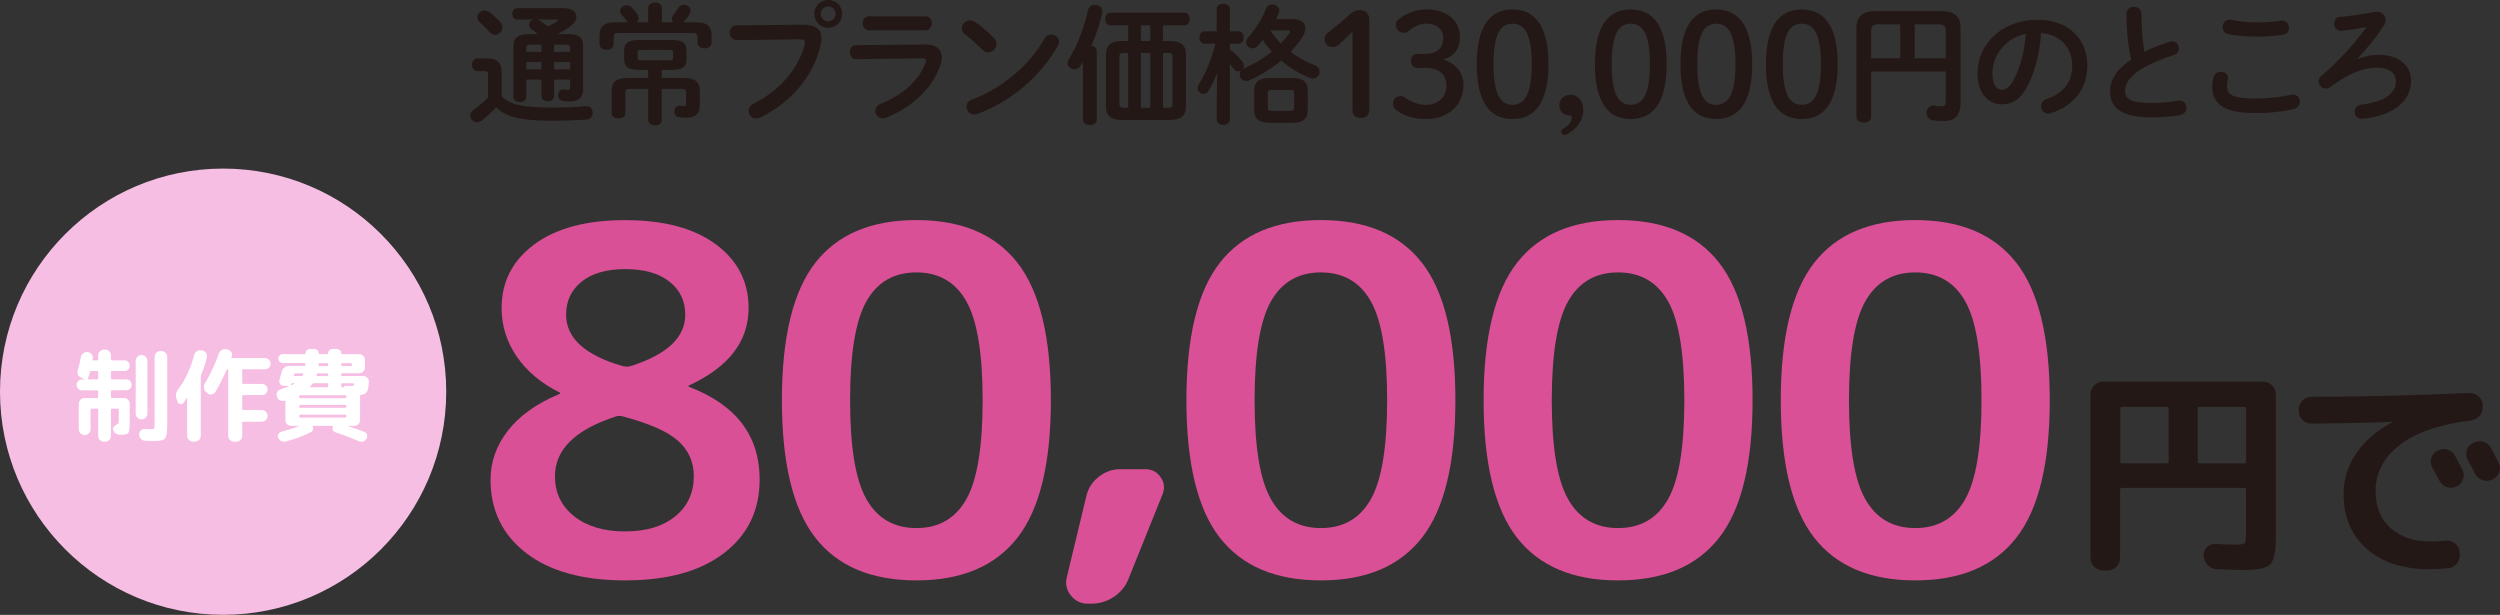 <svg xmlns="http://www.w3.org/2000/svg" id="_&#x30EC;&#x30A4;&#x30E4;&#x30FC;_2" data-name="&#x30EC;&#x30A4;&#x30E4;&#x30FC; 2" viewBox="0 0 386.46 95.05"><rect x="0" y="0" width="386.46" height="95.05" fill="#333333" stroke="none"/><defs><style>      .cls-1 {        fill: #231815;      }      .cls-1, .cls-2, .cls-3, .cls-4 {        stroke-width: 0px;      }      .cls-2 {        fill: #fff;      }      .cls-3 {        fill: #f7bee4;      }      .cls-4 {        fill: #d95096;      }    </style></defs><g id="_&#x66F8;&#x51FA;&#x3057;" data-name="&#x66F8;&#x51FA;&#x3057;"><g><g><circle class="cls-3" cx="34.49" cy="60.55" r="34.49"></circle><g><path class="cls-2" d="m19.53,58.65c.23,0,.43.08.59.24.16.16.24.36.24.59s-.08.43-.24.6c-.16.17-.36.25-.59.25h-2.24c-.09,0-.14.04-.14.12v.94c0,.08.05.13.14.13h1.88c.24,0,.45.09.62.27.17.18.26.39.26.63v2.79c0,.92-.07,1.48-.2,1.69-.14.2-.5.31-1.1.31-.14,0-.26,0-.36-.02-.25-.02-.46-.12-.64-.29-.17-.17-.26-.38-.27-.63,0-.13.04-.23.12-.32s.2-.18.37-.28c.17-.1.28-.17.33-.21.04-.04.06-.19.06-.44v-1.73c0-.08-.05-.12-.14-.12h-.93c-.09,0-.14.04-.14.12v4.11c0,.24-.09.45-.26.62-.17.17-.38.26-.62.26h-.19c-.24,0-.45-.09-.63-.26-.18-.17-.27-.38-.27-.62v-4.11c0-.08-.04-.12-.13-.12h-.91c-.09,0-.14.04-.14.12v3.06c0,.24-.09.45-.26.63-.17.18-.38.27-.62.27h-.06c-.24,0-.45-.09-.62-.27-.17-.18-.26-.39-.26-.63v-3.92c0-.24.09-.45.26-.63.17-.18.38-.27.62-.27h1.99c.08,0,.13-.04.13-.13v-.94c0-.08-.04-.12-.13-.12h-2.38c-.23,0-.43-.08-.59-.25-.16-.17-.24-.37-.24-.6s.08-.43.24-.59c.16-.16.36-.24.59-.24h.42s.03,0,.03-.02c0,0,0-.02-.02-.03l-.56-.24c-.23-.09-.4-.25-.49-.47-.1-.22-.11-.45-.02-.69.2-.65.35-1.31.46-1.98.04-.24.16-.44.35-.6.19-.16.41-.22.65-.2h.05c.25.02.45.12.61.31.16.19.22.4.19.64,0,.02,0,.05-.02.1s-.02.08-.02.1c-.01.03,0,.06.03.09.03.03.06.04.09.04h.63c.08,0,.13-.04.13-.13v-.66c0-.24.09-.45.27-.62.18-.17.39-.26.63-.26h.19c.24,0,.45.09.62.26.17.17.26.38.26.62v.66c0,.08.05.13.14.13h1.96c.23,0,.42.08.57.24.15.16.23.35.23.58s-.08.42-.23.58c-.15.16-.34.24-.57.24h-1.96c-.09,0-.14.04-.14.12v1.04c0,.09.05.14.14.14h2.24Zm-4.35-.14v-1.04c0-.08-.04-.12-.13-.12h-.96c-.09,0-.15.04-.16.11-.07.28-.19.64-.35,1.08-.02.07.01.11.09.11h1.36c.08,0,.13-.05.13-.14Zm6.68,6.31c-.24,0-.45-.09-.62-.26-.17-.17-.26-.38-.26-.62v-8.16c0-.24.09-.45.26-.63.17-.18.38-.27.62-.27h.03c.24,0,.45.09.63.27.18.18.27.39.27.63v8.16c0,.24-.09.45-.27.62-.18.17-.39.26-.63.26h-.03Zm3.09-10.56c.24,0,.45.09.63.27.18.18.27.39.27.63v10.45c0,.51-.02.9-.05,1.18-.03.27-.08.51-.15.73-.07.21-.19.36-.38.44-.18.08-.39.14-.63.17-.24.04-.57.05-1,.05-.21,0-.61-.02-1.21-.05-.25-.01-.47-.11-.64-.28-.18-.18-.27-.39-.28-.64v-.05c-.01-.23.07-.43.24-.6.17-.17.38-.25.62-.24.61.02.92.03.93.03.28,0,.45-.03.51-.1.06-.07.09-.28.09-.64v-10.45c0-.24.09-.45.27-.63.18-.18.39-.27.63-.27h.16Z"></path><path class="cls-2" d="m27.48,62.15l-.17-.46c-.21-.52-.13-1.03.25-1.52,1.11-1.47,1.93-3.25,2.46-5.32.06-.24.2-.43.41-.56.21-.14.43-.18.67-.13l.19.03c.24.04.43.17.56.38.14.21.18.44.13.68-.2.89-.5,1.79-.89,2.7-.03.08-.05.17-.05.27v9.16c0,.24-.09.45-.27.62s-.39.26-.63.26h-.31c-.24,0-.45-.09-.63-.26-.18-.17-.27-.38-.27-.62v-5.84s0-.03-.02-.03-.03,0-.04.02c-.19.3-.36.55-.5.74-.12.17-.27.24-.48.2s-.34-.14-.42-.33Zm13.49-6.79c.24,0,.44.08.61.25.17.17.25.37.25.61s-.08.45-.25.61c-.17.17-.37.25-.61.25h-3.4c-.08,0-.13.04-.13.12v2.01c0,.09.04.14.13.14h2.93c.24,0,.44.09.61.26.17.17.25.37.25.6s-.08.43-.25.6c-.17.17-.37.26-.61.26h-2.93c-.08,0-.13.04-.13.12v2.07c0,.08.04.13.13.13h2.9c.24,0,.45.09.63.27.18.18.27.39.27.63s-.09.45-.27.63c-.18.18-.39.27-.63.27h-2.9c-.08,0-.13.04-.13.13v2.07c0,.24-.09.45-.27.62s-.39.26-.63.26h-.36c-.24,0-.45-.09-.63-.26-.18-.17-.27-.38-.27-.62v-10.2c0-.07-.04-.11-.11-.11-.06,0-.12.04-.16.11-.54,1.26-1.11,2.38-1.71,3.39-.12.21-.29.34-.53.38s-.45,0-.64-.15l-.25-.19c-.2-.16-.32-.36-.36-.6-.04-.25,0-.48.13-.7.91-1.56,1.64-3.11,2.18-4.66.08-.24.23-.42.45-.55.21-.12.45-.17.7-.12l.24.06c.24.05.42.18.54.38.12.2.14.41.07.64,0,.02-.01.05-.03.08-.02.03-.03.06-.03.08-.02.08.01.12.09.12h5.1Z"></path><path class="cls-2" d="m42.86,61.41l-.05-.11c-.08-.23-.07-.45.03-.67.1-.21.27-.36.5-.43.46-.15.89-.3,1.29-.47.01-.01.02-.02.02-.03s-.01-.02-.03-.02l-.8-.05c-.23-.01-.41-.11-.53-.3-.13-.19-.16-.39-.09-.6.17-.59.29-1.02.36-1.3.07-.25.21-.46.42-.62s.44-.24.7-.24h2.37c.1,0,.16-.04.16-.13,0-.02,0-.05,0-.09,0-.04,0-.07,0-.09,0-.09-.04-.14-.13-.14h-3.36c-.19,0-.35-.07-.49-.2-.14-.14-.2-.3-.2-.49s.07-.35.2-.49c.14-.14.3-.2.49-.2h3.4c.07,0,.11-.04.11-.11,0-.19.06-.35.2-.48.13-.13.29-.2.48-.2h.69c.19,0,.35.07.48.2.13.13.2.29.2.48,0,.07.04.11.11.11h1.22c.07,0,.11-.04.11-.11,0-.19.07-.35.2-.48.13-.13.29-.2.48-.2h.67c.19,0,.35.07.49.2.14.13.2.29.2.48,0,.07.03.11.09.11h2.67c.24,0,.45.09.63.26s.27.38.27.62v1.18c0,.24-.09.45-.27.63-.18.18-.39.27-.63.27h-2.64c-.08,0-.13.04-.13.13v.17c0,.08.04.12.13.12h3.26c.24,0,.45.09.63.27.18.18.26.39.25.63-.03.76-.13,1.28-.31,1.55-.17.27-.48.43-.92.47-.08,0-.13.05-.13.14v3.77c0,.24-.09.45-.26.62-.17.17-.38.26-.62.26h-.91s-.02.03-.02.05c1.08.36,1.91.66,2.51.91.2.08.33.23.38.45.06.21.03.42-.09.6-.13.2-.3.33-.53.4s-.45.05-.67-.04c-.97-.45-2.18-.91-3.61-1.38-.18-.06-.31-.18-.38-.35-.08-.17-.08-.35,0-.53.02-.07,0-.11-.06-.11h-3.04c-.05,0-.07.03-.05.08.09.15.12.31.08.49-.04.18-.14.3-.3.38-1.07.56-2.37,1.06-3.91,1.47-.23.06-.45.04-.67-.06-.21-.1-.38-.27-.49-.49-.09-.19-.1-.38,0-.57s.24-.32.45-.37c1.05-.28,1.96-.58,2.73-.88.01,0,.02-.02.02-.03s-.01-.02-.03-.02h-1.19c-.24,0-.45-.09-.62-.26-.17-.17-.26-.38-.26-.62v-2.93c0-.08-.04-.12-.13-.09-.23.08-.46.08-.68-.02-.23-.1-.38-.26-.46-.49Zm2.1-1.91s0,.04.02.05c.02.02.04.02.06,0,.21-.1.36-.18.46-.24.01,0,.02-.03.02-.05s-.01-.03-.03-.03h-.3c-.07,0-.13.05-.17.14,0,0,0,.03-.02.05-.01.03-.02.04-.03.05Zm.47-1.51c-.02.09.01.14.09.14h1.07c.1,0,.17-.04.2-.11.01-.02.03-.05.05-.1.02-.05.04-.08.05-.1.02-.07-.01-.11-.09-.11h-1.15c-.08,0-.14.04-.16.13-.01.02-.02.05-.03.08-.01.03-.02.06-.03.08Zm7.97,3.11h-7c-.09,0-.14.04-.14.12v.19c0,.09.05.14.14.14h7c.09,0,.14-.05.14-.14v-.19c0-.08-.05-.12-.14-.12Zm.14,1.82v-.19c0-.09-.05-.14-.14-.14h-7c-.09,0-.14.05-.14.14v.19c0,.08.05.12.14.12h7c.09,0,.14-.04.14-.12Zm0,1.49v-.17c0-.09-.05-.14-.14-.14h-7c-.09,0-.14.05-.14.14v.17c0,.09.05.14.14.14h7c.09,0,.14-.05.14-.14Zm-5.65-4.63s-.02.04,0,.06c.02.02.03.03.06.03h2.64c.09,0,.14-.04.14-.13v-.36c0-.09-.05-.14-.14-.14h-2.1c-.08,0-.15.04-.2.11-.1.14-.23.28-.38.42Zm1.05-1.77c-.02.08.01.12.09.12h1.54c.09,0,.14-.04.14-.12v-.17c0-.08-.05-.13-.14-.13h-1.41c-.09,0-.15.04-.16.11-.01.02-.02.05-.03.09-.01.04-.02.07-.03.09Zm.3-1.73s0,.05,0,.09c0,.04,0,.07,0,.09,0,.08.04.13.13.13h1.22c.09,0,.14-.04.14-.13v-.19c0-.08-.05-.12-.14-.12h-1.19c-.09,0-.14.05-.14.14Zm3.51-.02v.19c0,.08.04.13.13.13h1.38c.09,0,.14-.04.14-.13v-.19c0-.08-.05-.12-.14-.12h-1.38c-.08,0-.13.04-.13.12Zm0,3.12v.36c0,.08.04.13.13.13h.28s.03-.01.03-.03c-.01-.05,0-.1.05-.14.04-.04.09-.06.14-.06.31,0,.65.02,1.02.02.14,0,.22-.01.26-.04.04-.03.06-.1.07-.23.02-.09-.02-.14-.11-.14h-1.74c-.08,0-.13.05-.13.14Z"></path></g></g><g><path class="cls-1" d="m77.56,14.9c1.22,1.24,3.14,1.72,7.62,1.72,2.08,0,3.8-.06,5.34-.2.74-.08,1.1.46,1.1,1.02,0,.5-.3,1-.96,1.04-1.62.12-3.32.18-5.44.18-4.86,0-7.02-.6-8.52-2.08-.66.74-1.44,1.48-2.26,2.08-.24.16-.48.24-.7.24-.56,0-1.04-.48-1.04-1.02,0-.32.16-.66.58-.94.74-.54,1.5-1.18,2.16-1.9v-3.54c0-.36-.08-.5-.6-.5h-1.02c-.58,0-.88-.5-.88-.98s.3-.98.88-.98h1.5c1.62,0,2.24.7,2.24,2.16v3.7Zm-.2-11.44c.22.26.32.54.32.8,0,.62-.54,1.12-1.14,1.12-.32,0-.64-.14-.9-.46-.46-.56-.9-1-1.48-1.48-.28-.24-.38-.52-.38-.78,0-.54.48-1.04,1.1-1.04.24,0,.5.08.76.26.66.48,1.24,1.04,1.72,1.58Zm8.3,8.84v2.58c0,.5-.48.76-.98.76s-.98-.26-.98-.76v-2.58h-2.34v2.72c0,.5-.5.76-1,.76s-1-.26-1-.76v-7.84c0-1.32.74-1.9,2.3-1.9h1.52c-.34-.26-.64-.5-.98-.74-.3-.22-.42-.48-.42-.72,0-.38.28-.7.68-.8h-2.54c-.48,0-.72-.44-.72-.86,0-.46.24-.9.72-.9h7.22c1.32,0,1.96.6,1.96,1.32,0,.46-.28.98-.82,1.4-.64.48-1.32.92-2.14,1.3h1.88c1.42,0,2.12.54,2.12,1.82v6.8c0,1.14-.74,1.78-2.04,1.78-.3,0-.66-.02-1-.06-.56-.06-.82-.48-.82-.9,0-.48.34-.98.9-.9.12.02.36.06.56.06.32,0,.4-.1.4-.36v-1.22h-2.48Zm-3.74-5.38c-.44,0-.56.1-.56.42v.68h2.34v-1.1h-1.78Zm1.78,3.8v-1.12h-2.34v1.12h2.34Zm-.64-7.7c.14.04.26.1.4.18.42.26.8.56,1.2.88.52-.22.96-.46,1.46-.76.1-.06.14-.12.14-.18s-.08-.12-.24-.12h-2.96Zm5.08,4.34c0-.34-.22-.44-.58-.44h-1.9v1.1h2.48v-.66Zm0,2.24h-2.48v1.12h2.48v-1.12Z"></path><path class="cls-1" d="m100.2,1.24c0-.58.54-.86,1.06-.86s1.06.28,1.06.86v2.2h1.78c-.16-.14-.26-.34-.26-.56,0-.18.08-.36.24-.56.26-.3.58-.72.78-1.1.2-.34.52-.48.86-.48.52,0,1.04.38,1.04.9,0,.16-.04.32-.14.48-.26.46-.64.96-1,1.32h1.8c1.9,0,2.58.58,2.58,2.08v1.08c0,.58-.54.88-1.08.88s-1.1-.3-1.1-.88v-.86c0-.46-.12-.64-.72-.64h-11.52c-.58,0-.72.18-.72.64v1.1c0,.58-.54.88-1.08.88s-1.1-.3-1.1-.88v-1.3c0-1.5.68-2.1,2.58-2.1h1.8c-.06-.06-.14-.14-.2-.24-.2-.28-.46-.6-.8-1-.16-.16-.22-.34-.22-.52,0-.46.5-.86,1.04-.86.26,0,.52.08.74.3.28.28.62.66.86,1.02.16.24.24.46.24.66,0,.26-.12.48-.32.64h1.8V1.24Zm-1.34,9.56c-1.84,0-2.38-.5-2.38-1.7v-1.24c0-1.18.54-1.68,2.38-1.68h4.9c1.84,0,2.36.5,2.36,1.68v1.24c0,1.2-.52,1.7-2.36,1.7h-1.46v1.24h3.38c1.82,0,2.5.66,2.5,2.02v2.28c0,1.3-.8,1.86-2.02,1.86-.42,0-.76-.02-1.16-.08-.52-.06-.76-.48-.76-.88,0-.48.32-.94.9-.88.26.02.46.04.58.04.24,0,.34-.06.34-.34v-1.74c0-.44-.16-.58-.76-.58h-3v4.82c0,.54-.52.82-1.04.82s-1.06-.28-1.06-.82v-4.82h-2.76c-.6,0-.76.14-.76.58v3.18c0,.54-.52.8-1.06.8s-1.06-.26-1.06-.8v-3.44c0-1.36.68-2.02,2.5-2.02h3.14v-1.24h-1.34Zm4.58-1.48c.52,0,.62-.12.62-.48v-.66c0-.36-.1-.48-.62-.48h-4.26c-.52,0-.62.12-.62.48v.66c0,.36.1.48.62.48h4.26Z"></path><path class="cls-1" d="m124.06,3.82c2.1-.02,2.92.74,2.92,2.08,0,.34-.04.72-.14,1.14-1.1,4.74-4.58,8.82-9.3,11.12-.24.12-.46.16-.66.16-.68,0-1.16-.56-1.16-1.18,0-.38.2-.8.7-1.06,4.42-2.3,6.92-5.5,7.96-9.08.04-.16.06-.28.06-.4,0-.38-.26-.52-.84-.52l-9.64.12c-.76.02-1.16-.6-1.16-1.18,0-.54.36-1.1,1.06-1.1l10.2-.1Zm6.12-1.68c0,1.22-.94,2.16-2.14,2.16s-2.16-.94-2.16-2.16.94-2.14,2.16-2.14,2.14.94,2.14,2.14Zm-3.3,0c0,.64.52,1.16,1.16,1.16s1.14-.52,1.14-1.16-.5-1.14-1.14-1.14-1.16.5-1.16,1.14Z"></path><path class="cls-1" d="m142.89,6.88c1.84-.02,2.7.76,2.7,1.98,0,.34-.06.72-.2,1.14-1.24,3.7-4.5,6.66-8.42,8.2-.18.06-.34.1-.5.1-.68,0-1.16-.58-1.16-1.16,0-.42.24-.84.82-1.08,3.5-1.4,5.92-3.66,6.92-6.3.06-.16.1-.3.1-.4,0-.24-.2-.34-.64-.34l-10.12.12c-.68.02-1.02-.54-1.02-1.08s.32-1.08.98-1.08l10.54-.1Zm.16-4.36c.66,0,1,.54,1,1.08s-.34,1.08-1,1.08h-8.72c-.64,0-.98-.54-.98-1.08s.34-1.08.98-1.08h8.72Z"></path><path class="cls-1" d="m153.69,5.92c.26.26.36.56.36.86,0,.68-.6,1.32-1.28,1.32-.3,0-.62-.12-.9-.4-.9-.9-1.84-1.74-2.72-2.42-.34-.26-.48-.58-.48-.9,0-.62.58-1.22,1.28-1.22.26,0,.52.08.8.26.92.62,2,1.5,2.94,2.5Zm8.8-.58c.62,0,1.22.44,1.22,1.1,0,.2-.06.42-.2.64-2.84,5.02-7.4,8.64-12.36,10.52-.2.08-.38.1-.54.1-.72,0-1.2-.62-1.2-1.22,0-.44.22-.86.78-1.06,4.54-1.72,8.88-5.18,11.28-9.46.24-.44.64-.62,1.02-.62Z"></path><path class="cls-1" d="m167.4,9.6c-.12.2-.22.36-.34.54-.26.42-.64.58-.98.58-.54,0-1.04-.42-1.04-.98,0-.22.06-.44.22-.68,1.26-1.94,2.34-4.8,2.94-7.54.12-.52.6-.76,1.08-.76.56,0,1.14.34,1.14.98,0,.08-.02.18-.04.28-.36,1.64-.96,3.42-1.66,5.04.42.06.82.34.82.8v10.68c0,.54-.54.8-1.06.8s-1.08-.26-1.08-.8v-8.94Zm7-5.68h-2.74c-.54,0-.82-.5-.82-.98s.28-.98.82-.98h11.44c.54,0,.8.48.8.98s-.26.98-.8.98h-3.32v2.42h1.04c1.76,0,2.52.6,2.52,2.18v7.84c-.02,1.74-.92,2.14-2.52,2.18h-7.34c-1.76,0-2.52-.6-2.52-2.18v-7.84c0-1.58.76-2.18,2.52-2.18h.92v-2.42Zm0,12.74v-8.48h-.74c-.46,0-.62.14-.62.66v7.16c0,.46.14.66.62.66h.74Zm3.42-12.74h-1.46v2.42h1.46v-2.42Zm-1.46,4.26v8.48h1.46v-8.48h-1.46Zm3.42,8.48h.86c.46,0,.62-.14.62-.66v-7.16c0-.52-.16-.66-.62-.66h-.86v8.48Z"></path><path class="cls-1" d="m186.18,6.76c-.5,0-.76-.48-.76-.96s.26-.96.74-.96h1.92V1.36c0-.52.52-.78,1.02-.78s1.02.26,1.02.78v3.48h1.38c.5,0,.76.48.76.96s-.26.96-.76.96h-1.38v.86c.68.54,1.4,1.24,1.94,1.92.18.22.24.44.24.64,0,.16-.06.32-.14.44.04,0,.06-.02.1-.04,1.58-.66,3.08-1.58,4.36-2.6-.52-.56-1-1.14-1.42-1.78-.26.32-.5.6-.74.86-.28.3-.58.42-.84.42-.54,0-.98-.46-.98-.96,0-.22.08-.46.26-.66,1.08-1.2,2.18-2.9,2.84-4.58.16-.42.54-.6.92-.6.54,0,1.1.38,1.1.94,0,.12-.02.26-.08.4-.12.3-.26.62-.42.94h2.6c1.24,0,1.94.58,1.94,1.42,0,.36-.14.78-.4,1.22-.52.84-1.16,1.66-1.9,2.42,1.16.88,2.44,1.56,3.68,2.02.58.22.82.64.82,1.04,0,.54-.42,1.06-1.04,1.06-.14,0-.3-.04-.48-.1-1.54-.6-3.06-1.52-4.42-2.68-1.5,1.24-3.2,2.3-4.96,3.06-.18.08-.34.1-.48.1-.6,0-.98-.52-.98-1.04,0-.2.06-.38.16-.56-.12.06-.24.1-.38.1-.26,0-.5-.1-.7-.36-.18-.26-.38-.52-.6-.76v8.54c0,.58-.5.86-1.02.86s-1.02-.28-1.02-.86v-2.88l.08-4.3c-.4,1.02-.86,1.98-1.36,2.8-.2.32-.48.46-.76.46-.46,0-.92-.4-.92-.9,0-.18.06-.36.18-.56,1.06-1.66,1.94-3.8,2.58-6.3h-1.7Zm10.02,12.22c-1.64,0-2.32-.64-2.32-1.96v-3c0-1.32.68-1.96,2.32-1.96h3.64c1.64,0,2.32.64,2.32,1.96v3c-.04,1.54-.92,1.94-2.32,1.96h-3.64Zm3.3-1.84c.4,0,.56-.12.56-.5v-2.24c0-.38-.16-.5-.56-.5h-2.94c-.4,0-.58.12-.58.5v2.24c0,.4.2.5.58.5h2.94Zm-3.12-12.44c.48.74,1.02,1.4,1.62,2.02.52-.52.96-1.06,1.3-1.58.08-.12.12-.22.12-.28,0-.12-.14-.16-.42-.16h-2.62Z"></path><path class="cls-1" d="m209.07,4.91c-.68.68-1.32,1.3-2.11,1.98-.31.26-.59.37-.97.37-.75,0-1.23-.48-1.23-1.19,0-.44.13-.7.51-1.01,1.19-.92,2.18-1.74,3.32-2.77.51-.46.92-.73,1.63-.73.95,0,1.45.62,1.45,1.5v13.88c0,.86-.48,1.3-1.32,1.3s-1.28-.44-1.28-1.3V4.91Z"></path><path class="cls-1" d="m220.37,8.32c1.78,0,2.73-.92,2.73-2.49,0-1.28-1.01-2.18-2.62-2.18-.92,0-1.89.42-2.68,1.1-.29.26-.53.33-.79.33-.66,0-1.23-.55-1.23-1.23,0-.33.09-.59.33-.79,1.06-.92,2.75-1.61,4.38-1.61,3.21,0,5.19,1.76,5.19,4.27,0,1.8-.88,3.01-2.6,3.48,1.96.59,3.15,2.05,3.15,3.92,0,3.15-2.38,5.28-5.81,5.28-1.8,0-3.5-.51-4.6-1.39-.35-.29-.48-.59-.48-1.01,0-.64.48-1.14,1.17-1.14.24,0,.44.04.64.18,1.1.81,2.16,1.17,3.28,1.17,1.94,0,3.17-1.28,3.17-2.97s-1.14-2.73-3.08-2.73h-1.39c-.64,0-1.03-.46-1.03-1.1s.4-1.08,1.03-1.08h1.25Z"></path><path class="cls-1" d="m239.37,9.93c0,6.09-2.22,8.47-5.57,8.47s-5.52-2.38-5.52-8.47,2.18-8.47,5.52-8.47,5.57,2.38,5.57,8.47Zm-8.49,0c0,4.73,1.1,6.27,2.93,6.27s2.97-1.54,2.97-6.27-1.12-6.27-2.97-6.27-2.93,1.54-2.93,6.27Z"></path><path class="cls-1" d="m241.85,20.86c-.33,0-.51-.26-.51-.53,0-.15.07-.29.24-.4.95-.53,1.39-1.12,1.39-1.74,0-.29-.07-.35-.4-.35-.79,0-1.52-.57-1.52-1.56s.77-1.63,1.76-1.63c1.06,0,1.94.86,1.94,2.4s-1.01,2.88-2.38,3.63c-.22.11-.37.18-.53.18Z"></path><path class="cls-1" d="m257.64,9.93c0,6.09-2.22,8.47-5.57,8.47s-5.52-2.38-5.52-8.47,2.18-8.47,5.52-8.47,5.57,2.38,5.57,8.47Zm-8.49,0c0,4.73,1.1,6.27,2.93,6.27s2.97-1.54,2.97-6.27-1.12-6.27-2.97-6.27-2.93,1.54-2.93,6.27Z"></path><path class="cls-1" d="m270.86,9.93c0,6.09-2.22,8.47-5.57,8.47s-5.52-2.38-5.52-8.47,2.18-8.47,5.52-8.47,5.57,2.38,5.57,8.47Zm-8.49,0c0,4.73,1.1,6.27,2.93,6.27s2.97-1.54,2.97-6.27-1.12-6.27-2.97-6.27-2.93,1.54-2.93,6.27Z"></path><path class="cls-1" d="m284.08,9.93c0,6.09-2.22,8.47-5.57,8.47s-5.52-2.38-5.52-8.47,2.18-8.47,5.52-8.47,5.57,2.38,5.57,8.47Zm-8.49,0c0,4.73,1.1,6.27,2.93,6.27s2.97-1.54,2.97-6.27-1.12-6.27-2.97-6.27-2.93,1.54-2.93,6.27Z"></path><path class="cls-1" d="m300.01,1.72c2.28,0,3.06.88,3.06,2.68v11.48c0,2.08-.94,2.84-2.7,2.84-.68,0-1.2-.06-1.62-.14-.64-.12-.94-.62-.94-1.12,0-.64.46-1.26,1.28-1.12.32.06.66.1,1.06.1.44,0,.64-.18.64-.8v-4.58h-11.54v7.04c0,.56-.56.84-1.14.84s-1.14-.28-1.14-.84V4.42c0-1.8.8-2.7,3.08-2.7h9.96Zm-6.26,7.3V3.76h-3.26c-.98,0-1.24.26-1.24,1.06v4.2h4.5Zm2.24,0h4.8v-4.22c0-.8-.26-1.04-1.24-1.04h-3.56v5.26Z"></path><path class="cls-1" d="m305.69,11.36c0-4.56,3.78-8.3,9.28-8.3,4.88,0,7.7,3.06,7.7,7.04,0,3.62-2.14,6.28-5.58,7.38-.16.06-.32.08-.46.08-.68,0-1.12-.56-1.12-1.14,0-.44.24-.88.84-1.1,2.84-1.02,3.98-2.74,3.98-5.22,0-2.62-1.78-4.78-4.82-5-.2,3.32-1.02,6.32-2.26,8.5-1.1,1.94-2.28,2.52-3.82,2.52-2.04,0-3.74-1.64-3.74-4.76Zm2.3,0c0,1.84.72,2.52,1.44,2.52.62,0,1.16-.32,1.74-1.34,1.02-1.78,1.76-4.36,2-7.3-2.98.58-5.18,3.16-5.18,6.12Z"></path><path class="cls-1" d="m328.71,2.14c0-.72.58-1.08,1.16-1.08s1.16.36,1.16,1.08c0,2.24.18,4.24.46,5.86,1.22-.6,2.58-1.14,3.94-1.56.12-.04.24-.06.36-.06.62,0,1.04.56,1.04,1.12,0,.42-.22.82-.74.98-1.78.56-3.78,1.38-5.26,2.32-1.72,1.12-2.32,2.22-2.32,3.24,0,1.24.82,1.88,4,1.88,1.6,0,3.02-.14,4.14-.36.86-.16,1.34.46,1.34,1.08,0,.5-.28.98-.9,1.12-1.36.28-2.9.38-4.6.38-4.2,0-6.3-1.28-6.3-3.98,0-1.64.76-3.26,3.26-4.96-.44-1.92-.74-4.3-.74-7.06Z"></path><path class="cls-1" d="m341.98,13.4c0-.48.08-1.04.22-1.5.16-.56.64-.8,1.12-.8.56,0,1.1.34,1.1.92,0,.08-.02.18-.04.28-.08.3-.12.7-.12,1,0,1.26.68,1.94,4.42,1.94,1.94,0,3.8-.24,5.46-.58.12-.02.22-.04.32-.04.66,0,1.06.54,1.06,1.1,0,.48-.3.98-.98,1.14-1.76.4-3.7.62-5.86.62-4.82,0-6.7-1.36-6.7-4.08Zm6.82-9.94c1.46,0,2.8-.1,3.78-.26.82-.1,1.26.5,1.26,1.1,0,.48-.28.96-.9,1.08-1.2.18-2.6.28-4.12.28s-3.08-.12-4.36-.38c-.6-.14-.88-.62-.88-1.1,0-.64.48-1.28,1.32-1.12,1.06.22,2.42.4,3.9.4Z"></path><path class="cls-1" d="m364.49,9.1c1.12-.44,2.22-.62,3.16-.62,3.52,0,5.06,1.88,5.06,4.02,0,3.04-2.58,5.36-7.46,5.86-.82.08-1.26-.5-1.26-1.1,0-.5.32-1,1.02-1.08,4.04-.48,5.36-2,5.36-3.62,0-1.12-.86-2.1-2.9-2.1-1.12,0-2.52.28-4.02,1-.82.38-2.02,1.12-3.16,1.96-.26.18-.52.28-.76.28-.6,0-1.12-.52-1.12-1.1,0-.3.14-.62.48-.9,2.66-2.24,5.04-4.92,6.94-7.52-1.12.22-2.36.42-3.88.58-.72.08-1.12-.52-1.12-1.1,0-.5.28-.98.9-1.04,1.58-.14,3.52-.42,5.26-.76.14-.02.26-.04.38-.04.84,0,1.4.6,1.4,1.3,0,.28-.08.6-.28.88-1.28,1.9-2.56,3.48-4.04,5.04l.04.06Z"></path></g><g><g><path class="cls-4" d="m111.93,85.49c-3.66,2.82-8.76,4.23-15.3,4.23s-11.64-1.41-15.3-4.23c-3.66-2.82-5.5-6.61-5.5-11.36,0-2.72.89-5.24,2.67-7.54,1.78-2.3,4.43-4.2,7.95-5.68.1,0,.15-.05.15-.15,0-.05-.03-.07-.07-.07-2.87-1.44-5.09-3.29-6.65-5.57-1.56-2.28-2.34-4.78-2.34-7.5,0-4.06,1.68-7.34,5.05-9.84,3.37-2.5,8.04-3.75,14.04-3.75s10.67,1.25,14.04,3.75c3.37,2.5,5.05,5.78,5.05,9.84,0,5.15-3.07,9.13-9.21,11.96-.05,0-.07.05-.07.15,0,.05.02.07.07.07,7.28,2.77,10.92,7.55,10.92,14.33,0,4.75-1.83,8.54-5.5,11.36Zm-16.78-21.09c-6.24,2.03-9.36,5.1-9.36,9.21,0,2.58.99,4.64,2.97,6.2,1.98,1.56,4.6,2.34,7.87,2.34s5.85-.78,7.76-2.34c1.91-1.56,2.86-3.63,2.86-6.2,0-2.18-.79-3.98-2.38-5.42-1.58-1.44-4.41-2.7-8.47-3.79-.45-.15-.87-.15-1.26,0Zm1.49-22.8c-2.87,0-5.11.64-6.72,1.93-1.61,1.29-2.41,3-2.41,5.12,0,3.61,2.92,6.26,8.76,7.95.54.1.94.1,1.19,0,5.64-1.78,8.47-4.43,8.47-7.95,0-2.13-.82-3.84-2.45-5.12-1.63-1.29-3.91-1.93-6.83-1.93Z"></path><path class="cls-4" d="m157.29,83.11c-3.44,4.41-8.65,6.61-15.63,6.61s-12.19-2.2-15.63-6.61c-3.44-4.41-5.16-11.49-5.16-21.24s1.72-16.83,5.16-21.24c3.44-4.41,8.65-6.61,15.63-6.61s12.19,2.2,15.63,6.61c3.44,4.41,5.16,11.49,5.16,21.24s-1.72,16.83-5.16,21.24Zm-7.91-36.54c-1.68-2.97-4.26-4.46-7.72-4.46s-6.04,1.49-7.72,4.46c-1.68,2.97-2.53,8.07-2.53,15.3s.84,12.33,2.53,15.3c1.68,2.97,4.26,4.46,7.72,4.46s6.04-1.49,7.72-4.46c1.68-2.97,2.52-8.07,2.52-15.3s-.84-12.33-2.52-15.3Z"></path><path class="cls-4" d="m168.18,93.32c-1.09,0-1.97-.42-2.64-1.26s-.88-1.78-.63-2.82l3.04-12.63c.3-1.19.94-2.17,1.93-2.93.99-.77,2.08-1.15,3.27-1.15h3.94c.99,0,1.77.42,2.34,1.26.57.84.66,1.73.26,2.67l-5.2,12.92c-.45,1.19-1.2,2.14-2.27,2.86-1.07.72-2.24,1.08-3.53,1.08h-.52Z"></path><path class="cls-4" d="m219.82,83.11c-3.44,4.41-8.65,6.61-15.63,6.61s-12.19-2.2-15.63-6.61c-3.44-4.41-5.16-11.49-5.16-21.24s1.72-16.83,5.16-21.24c3.44-4.41,8.65-6.61,15.63-6.61s12.19,2.2,15.63,6.61c3.44,4.41,5.16,11.49,5.16,21.24s-1.72,16.83-5.16,21.24Zm-7.91-36.54c-1.68-2.97-4.26-4.46-7.72-4.46s-6.04,1.49-7.72,4.46c-1.68,2.97-2.53,8.07-2.53,15.3s.84,12.33,2.53,15.3c1.68,2.97,4.26,4.46,7.72,4.46s6.04-1.49,7.72-4.46c1.68-2.97,2.52-8.07,2.52-15.3s-.84-12.33-2.52-15.3Z"></path><path class="cls-4" d="m265.76,83.11c-3.44,4.41-8.65,6.61-15.63,6.61s-12.19-2.2-15.63-6.61c-3.44-4.41-5.16-11.49-5.16-21.24s1.72-16.83,5.16-21.24c3.44-4.41,8.65-6.61,15.63-6.61s12.19,2.2,15.63,6.61c3.44,4.41,5.16,11.49,5.16,21.24s-1.72,16.83-5.16,21.24Zm-7.91-36.54c-1.68-2.97-4.26-4.46-7.72-4.46s-6.04,1.49-7.72,4.46c-1.68,2.97-2.53,8.07-2.53,15.3s.84,12.33,2.53,15.3c1.68,2.97,4.26,4.46,7.72,4.46s6.04-1.49,7.72-4.46c1.68-2.97,2.52-8.07,2.52-15.3s-.84-12.33-2.52-15.3Z"></path><path class="cls-4" d="m311.7,83.11c-3.44,4.41-8.65,6.61-15.63,6.61s-12.19-2.2-15.63-6.61c-3.44-4.41-5.16-11.49-5.16-21.24s1.72-16.83,5.16-21.24c3.44-4.41,8.65-6.61,15.63-6.61s12.19,2.2,15.63,6.61c3.44,4.41,5.16,11.49,5.16,21.24s-1.72,16.83-5.16,21.24Zm-7.91-36.54c-1.68-2.97-4.26-4.46-7.72-4.46s-6.04,1.49-7.72,4.46c-1.68,2.97-2.53,8.07-2.53,15.3s.84,12.33,2.53,15.3c1.68,2.97,4.26,4.46,7.72,4.46s6.04-1.49,7.72-4.46c1.68-2.97,2.52-8.07,2.52-15.3s-.84-12.33-2.52-15.3Z"></path></g><g><path class="cls-1" d="m325.13,88.19c-.53,0-.99-.19-1.38-.57-.39-.38-.59-.83-.59-1.36v-25.34c0-.53.2-.98.59-1.36.39-.38.85-.57,1.38-.57h24.71c.53,0,.99.19,1.38.57.39.38.59.83.59,1.36v21.54c0,.94-.02,1.69-.05,2.23-.03.54-.13,1.05-.28,1.52-.15.47-.33.81-.54,1.02s-.53.38-.98.54c-.45.15-.93.24-1.45.28-.52.04-1.23.05-2.12.05-.6,0-1.82-.04-3.66-.1-.55-.02-1.02-.23-1.42-.62-.39-.39-.61-.86-.66-1.42-.05-.53.11-.98.48-1.35.37-.37.81-.54,1.31-.52,1.56.07,2.58.1,3.04.1.85,0,1.35-.07,1.5-.21.15-.14.22-.61.22-1.42v-6.83c0-.21-.1-.31-.31-.31h-18.85c-.21,0-.31.1-.31.31v10.53c0,.53-.19.98-.57,1.36-.38.38-.83.57-1.36.57h-.69Zm2.62-24.99v8.15c0,.18.1.28.31.28h6.87c.21,0,.31-.09.31-.28v-8.15c0-.21-.1-.31-.31-.31h-6.87c-.21,0-.31.1-.31.31Zm11.98,0v8.15c0,.18.1.28.31.28h6.87c.21,0,.31-.09.31-.28v-8.15c0-.21-.1-.31-.31-.31h-6.87c-.21,0-.31.1-.31.31Z"></path><path class="cls-1" d="m357.27,65.48c-.53,0-.98-.19-1.36-.57-.38-.38-.57-.83-.57-1.36v-.24c0-.53.2-.99.59-1.38s.85-.59,1.38-.59c7.87-.02,16-.22,24.4-.59.53-.02,1,.15,1.42.52.41.37.63.82.66,1.35v.24c.02.55-.14,1.03-.5,1.43-.36.4-.81.64-1.36.71-4.9.62-8.58,1.9-11.03,3.83-2.45,1.93-3.68,4.29-3.68,7.08,0,2.44.78,4.35,2.33,5.73s3.62,2.07,6.2,2.07c.78,0,1.54-.05,2.28-.14.53-.05,1.01.09,1.43.41.43.32.67.75.74,1.28l.03.31c.07.53-.06,1.02-.38,1.47-.32.45-.75.71-1.28.78-1.1.11-2.13.17-3.07.17-4.03,0-7.24-1.05-9.63-3.14-2.39-2.09-3.59-4.92-3.59-8.49,0-2.25.65-4.34,1.95-6.27,1.3-1.92,3.16-3.53,5.57-4.81.02,0,.03-.02.03-.07h-.03c-3.57.14-7.74.23-12.53.28Zm19.57,4.18c.48-.25.99-.3,1.52-.14.53.16.92.48,1.17.97.25.46.63,1.17,1.14,2.14.23.48.25.98.07,1.48-.18.51-.52.88-1,1.1-.51.23-1.01.25-1.52.07-.51-.18-.89-.52-1.14-1-.12-.21-.48-.89-1.1-2.04-.25-.46-.3-.94-.14-1.45.16-.51.48-.89.97-1.14h.03Zm8.22-.42c.76,1.45,1.15,2.2,1.17,2.24.25.48.29.98.12,1.48s-.5.88-.98,1.1l-.1.07c-.48.23-.98.26-1.5.09s-.9-.5-1.16-.98c-.12-.23-.3-.59-.55-1.07-.25-.48-.45-.84-.59-1.07-.25-.46-.31-.95-.16-1.48.15-.53.47-.91.95-1.14l.1-.04c.48-.25.99-.3,1.52-.16.53.15.92.47,1.17.95Z"></path></g></g></g></g></svg>